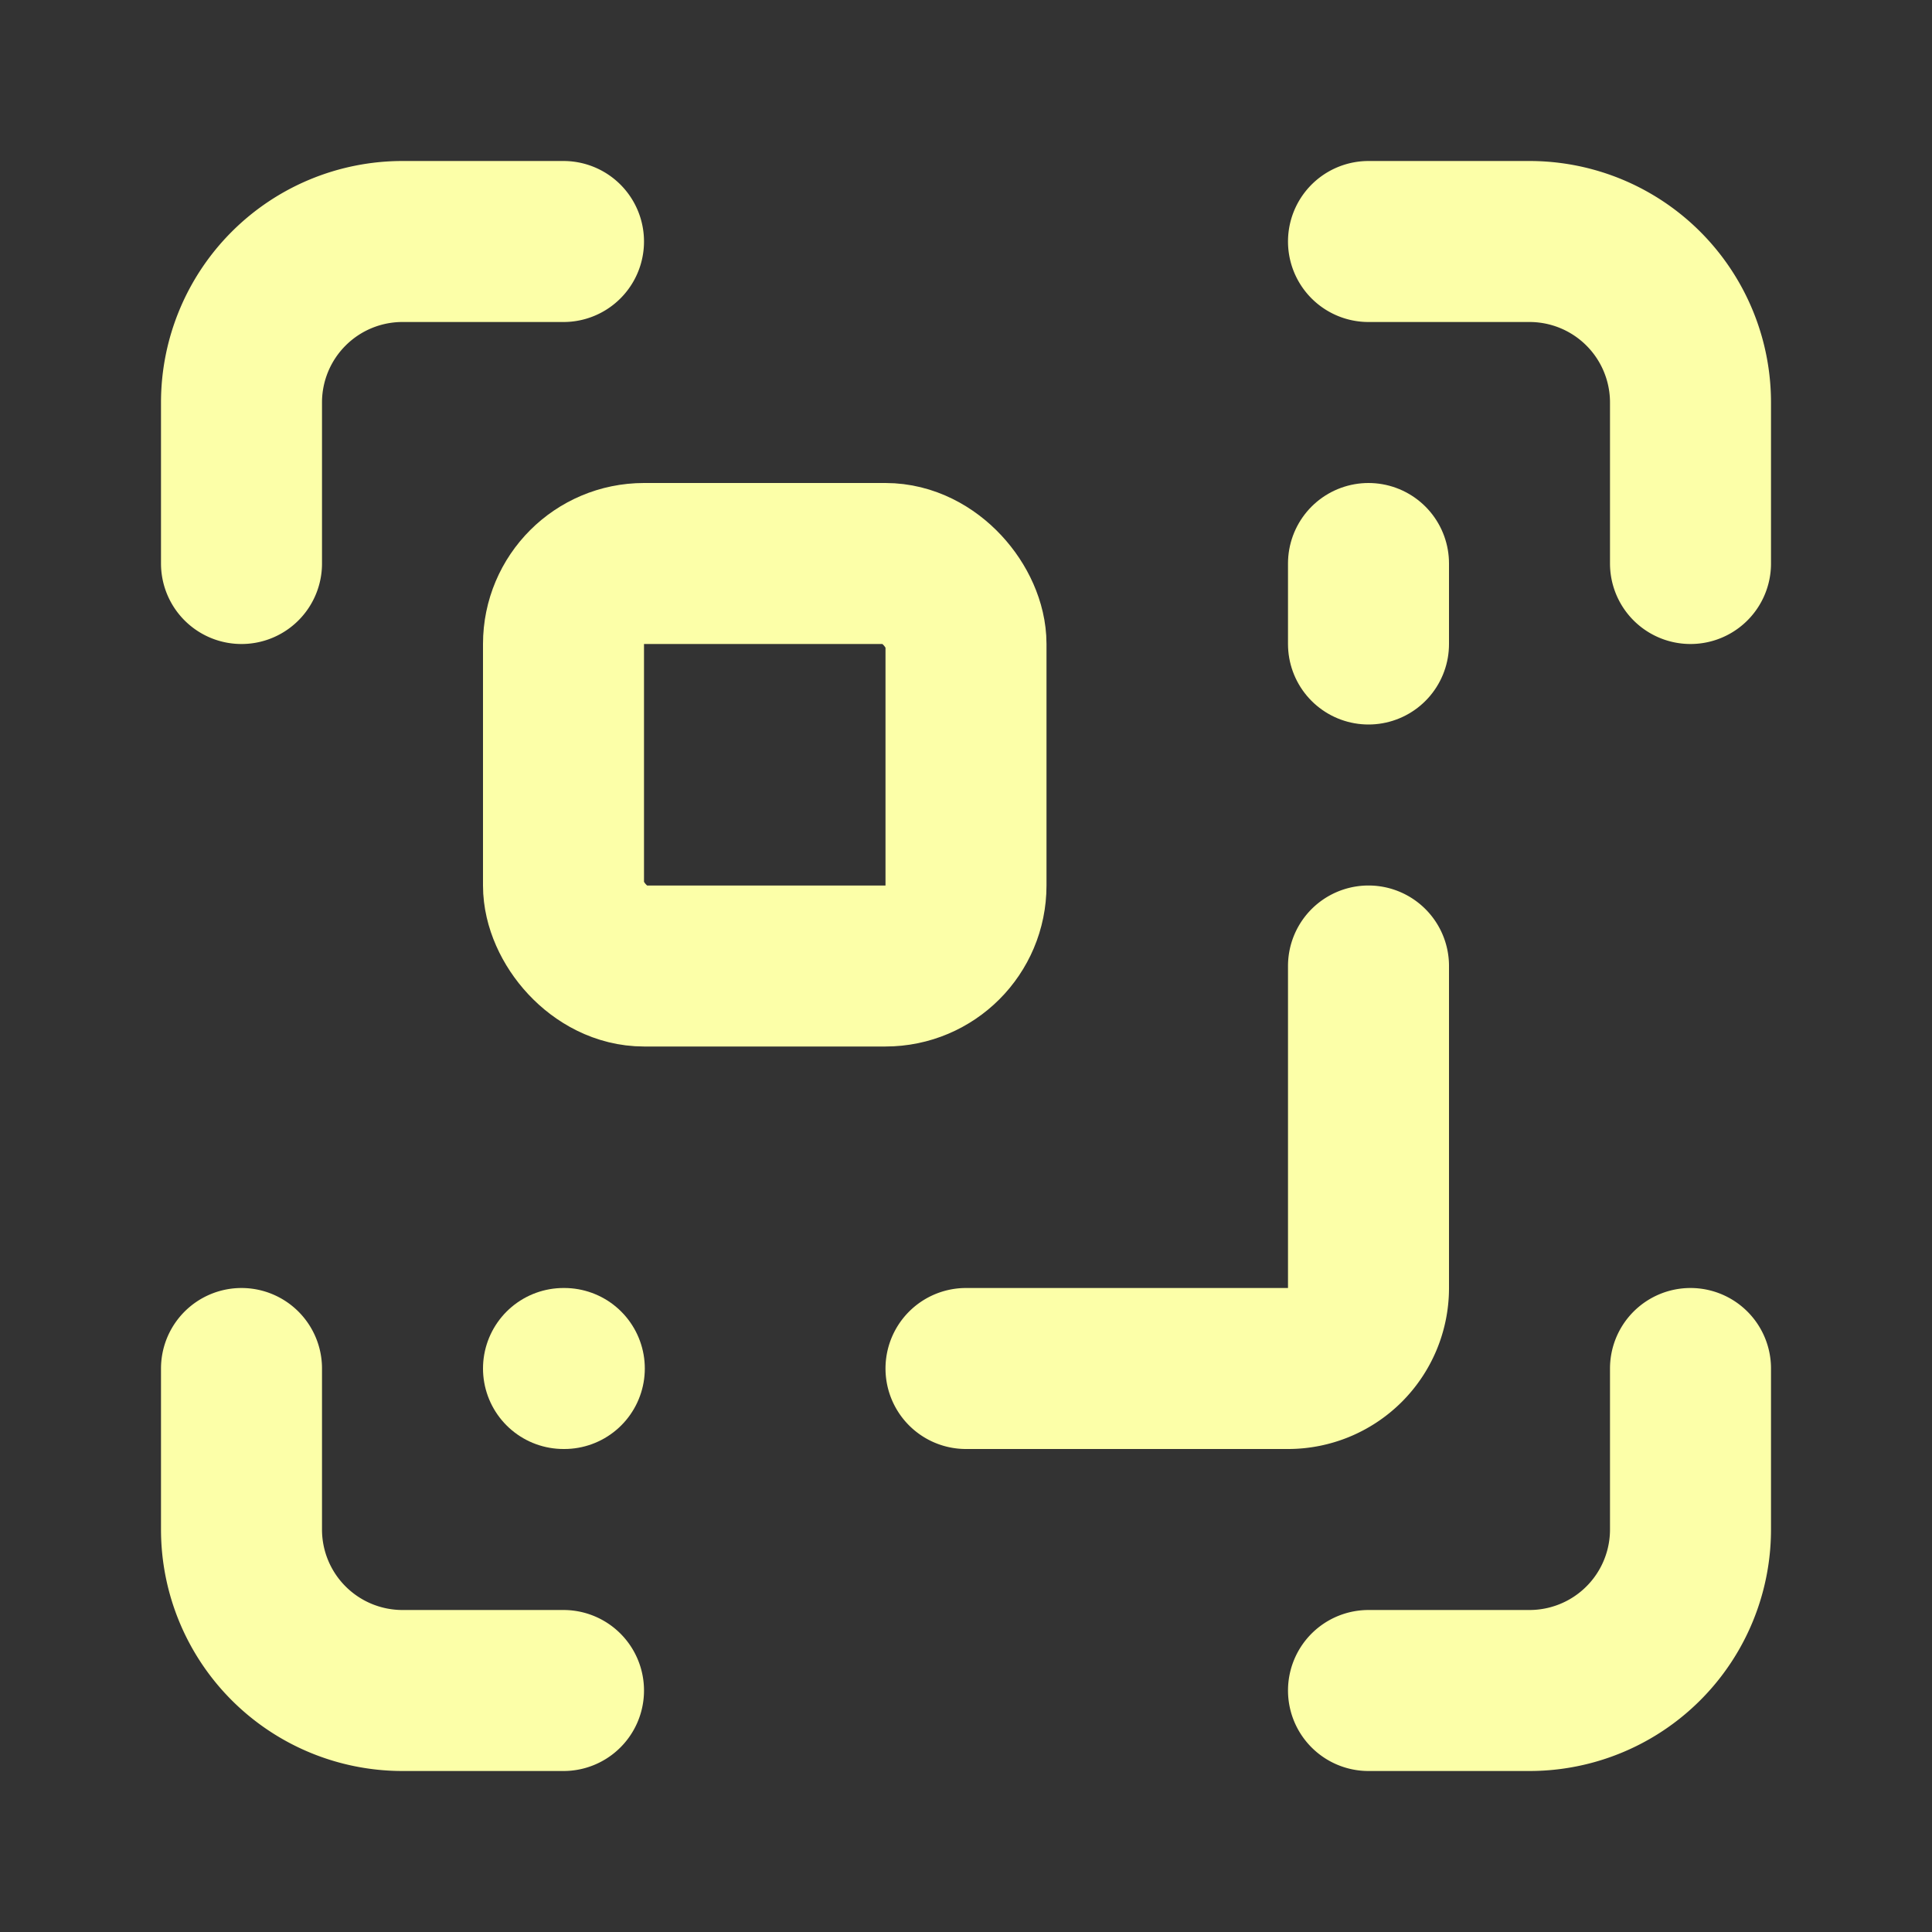 <svg xmlns="http://www.w3.org/2000/svg" width="24" height="24" viewBox="0 0 24 24" fill="none" stroke="#fcffa8" stroke-width="2" stroke-linecap="round" stroke-linejoin="round" class="lucide lucide-scan-qr-code-icon lucide-scan-qr-code"><rect x="0" y="0" width="24" height="24" fill="#333333" stroke="none"/><path d="M17 12v4a1 1 0 0 1-1 1h-4"/><path d="M17 3h2a2 2 0 0 1 2 2v2"/><path d="M17 8V7"/><path d="M21 17v2a2 2 0 0 1-2 2h-2"/><path d="M3 7V5a2 2 0 0 1 2-2h2"/><path d="M7 17h.01"/><path d="M7 21H5a2 2 0 0 1-2-2v-2"/><rect x="7" y="7" width="5" height="5" rx="1"/></svg>
